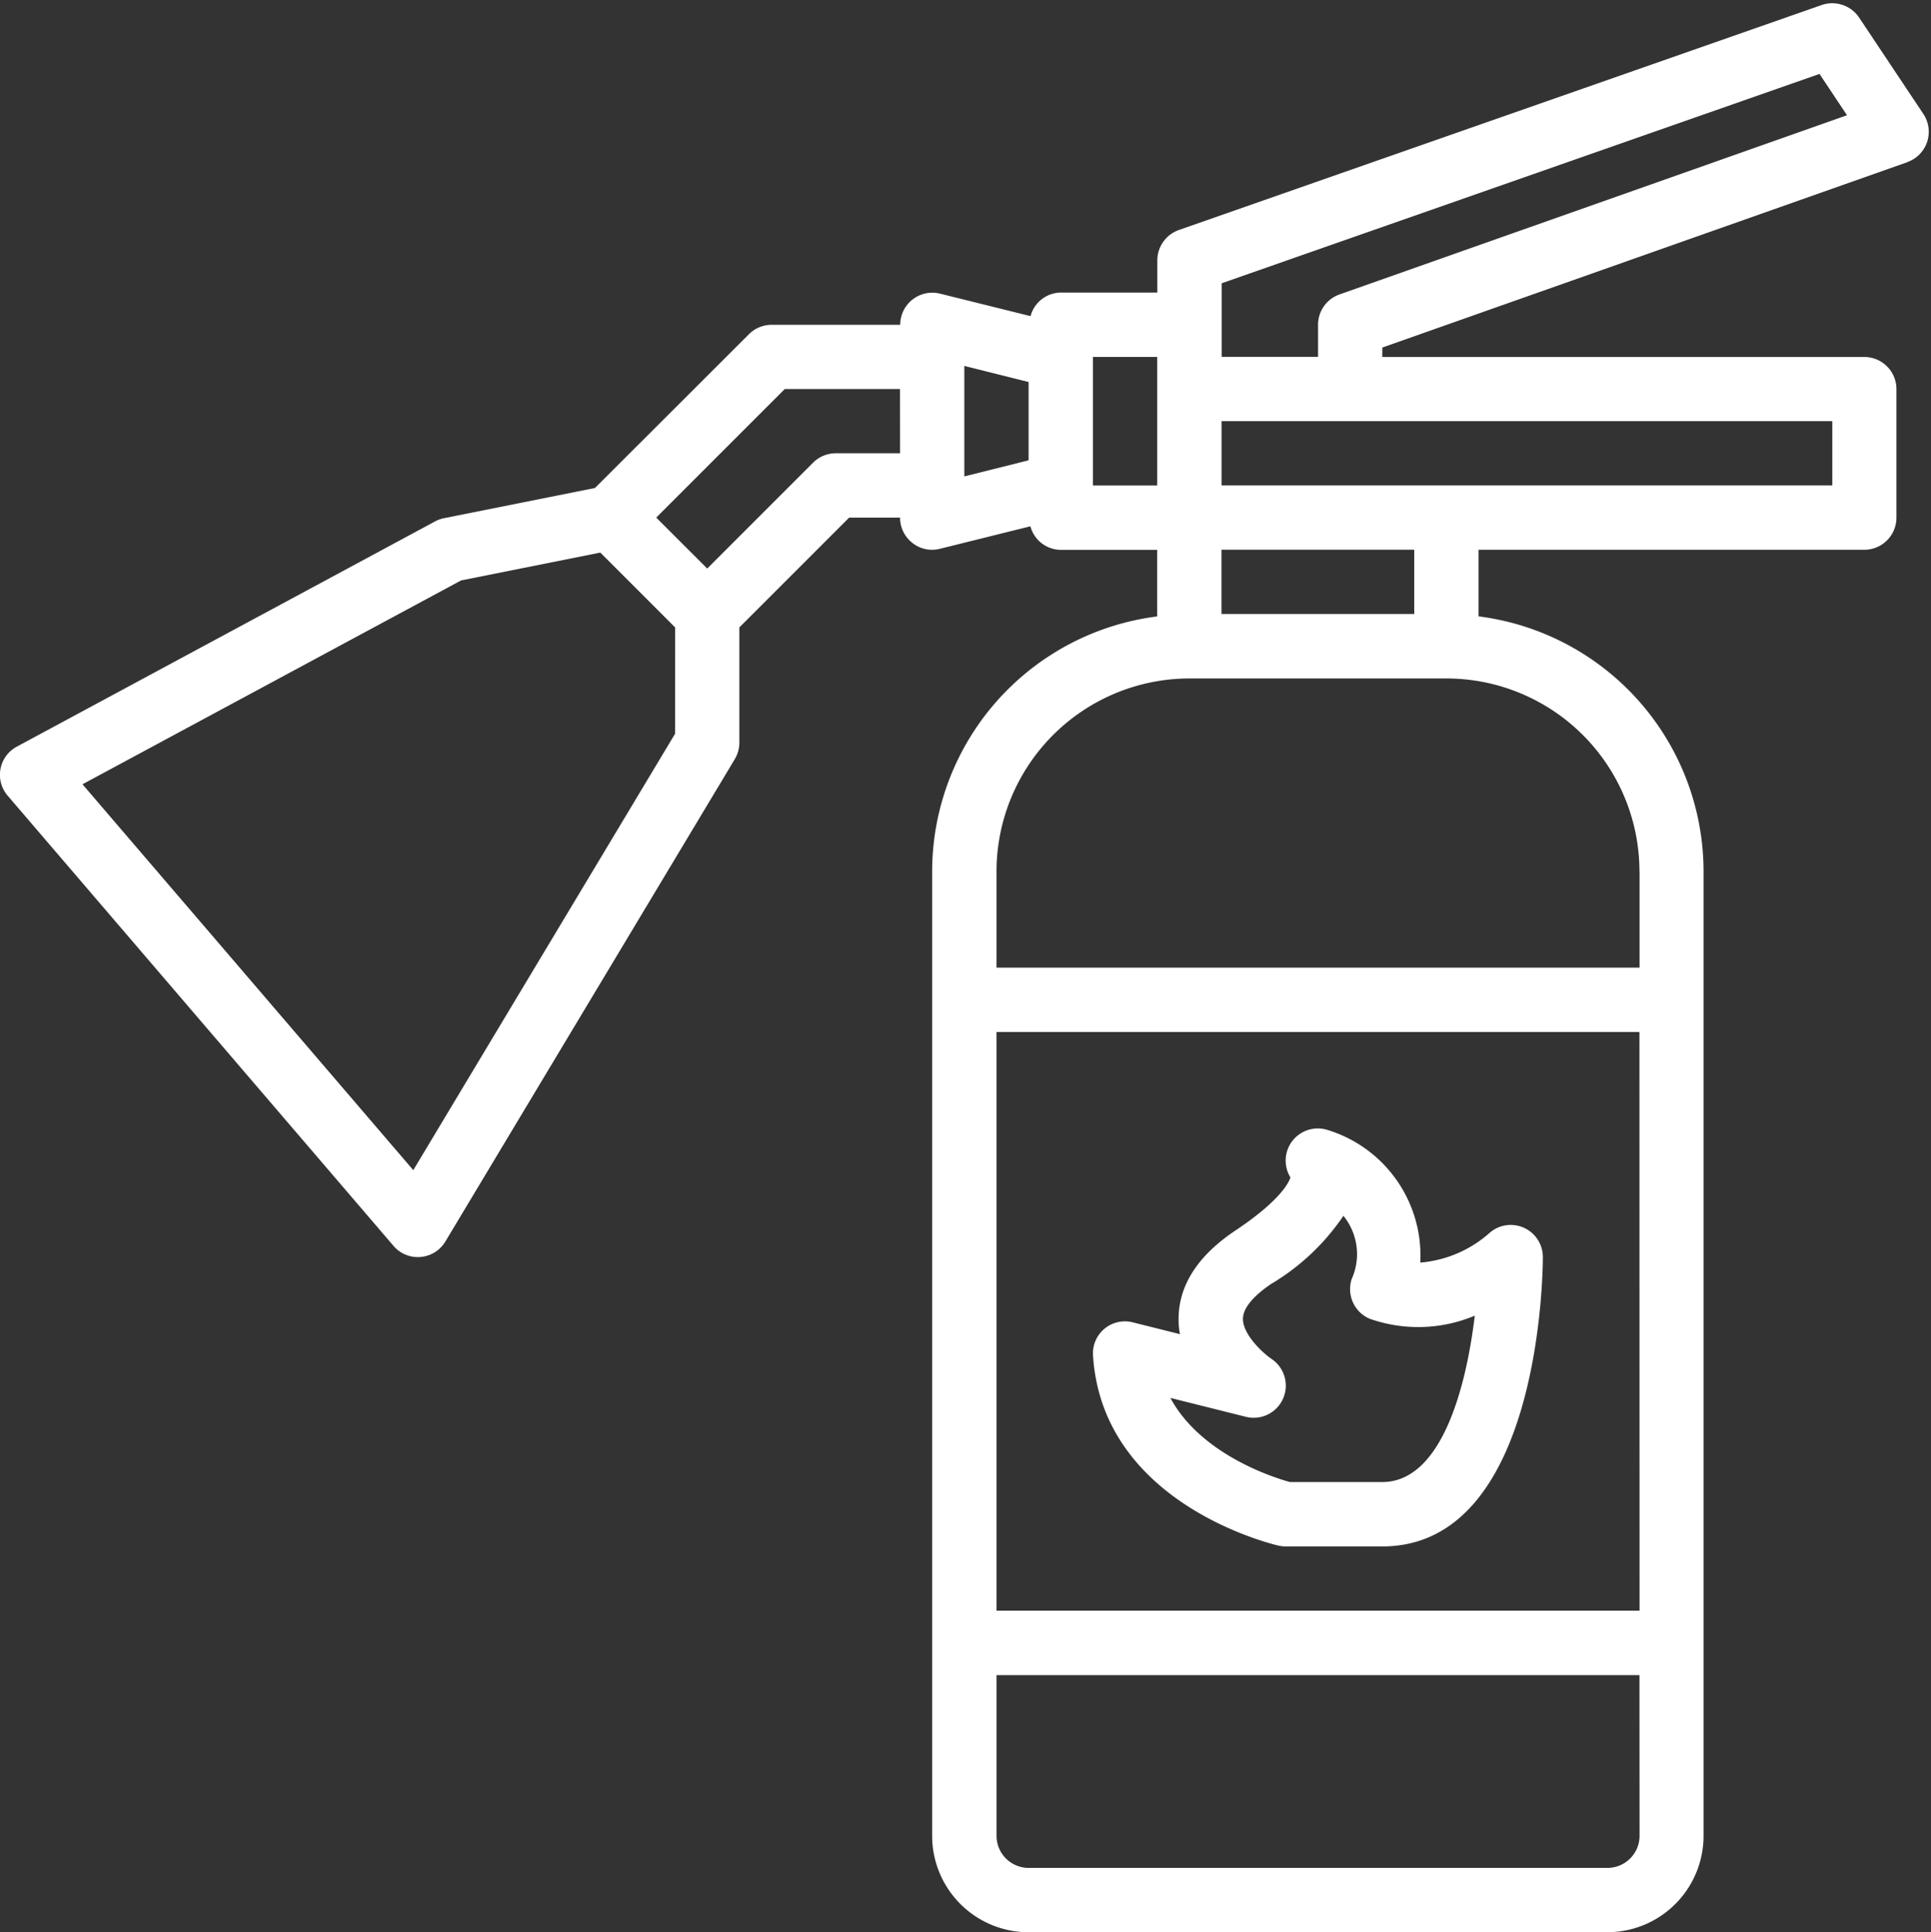 <svg xmlns="http://www.w3.org/2000/svg" xmlns:xlink="http://www.w3.org/1999/xlink" width="90.156" height="90.203" viewBox="0 0 90.156 90.203">
  <rect x="0" y="0" width="90.156" height="90.203" fill="#333333" stroke="none"/>
  <defs>
    <clipPath id="clip-path">
      <path id="Path_132" data-name="Path 132" d="M70.246,61.41H160.4v90.2H70.246Zm0,0" transform="translate(-70.246 -61.41)"/>
    </clipPath>
  </defs>
  <g id="Group_267" data-name="Group 267" transform="translate(-3413 420.285)">
    <g id="Group_263" data-name="Group 263" transform="translate(3413 -420.285)">
      <g id="Group_263-2" data-name="Group 263" transform="translate(0 0)" clip-path="url(#clip-path)">
        <path id="Path_131" data-name="Path 131" d="M132.78,75.534a1.5,1.5,0,0,0-1,1.413v1.5h-4.5V75.012l27.912-9.773,1.284,1.929Zm23.011,5.915v3H127.275v-3Zm-9,21.012v4.5H116.768v-4.5a9.015,9.015,0,0,1,9.006-9h12.006A9.016,9.016,0,0,1,146.786,102.462Zm0,34.52H116.768V109.966h30.018Zm0,10.507a1.5,1.5,0,0,1-1.5,1.5H118.269a1.5,1.5,0,0,1-1.5-1.5v-7.5h30.018ZM121.271,84.451v-6h3v6Zm6,3h9v3h-9Zm-9.006-4.174-3,.751V78.87l3,.751Zm-6-.329h-3a1.5,1.5,0,0,0-1.062.44l-4.942,4.942-2.38-2.38,6-6h5.381ZM101.76,96.042,89.537,116.415,74.093,98.4,91.77,88.884l6.5-1.3,3.494,3.495Zm57.531-26.687a1.5,1.5,0,0,0,.751-2.246l-3-4.5a1.51,1.51,0,0,0-1.746-.587L125.276,72.527a1.506,1.506,0,0,0-1,1.419v1.5h-4.5a1.478,1.478,0,0,0-1.419,1.1l-4.222-1.049a1.5,1.5,0,0,0-1.864,1.454h-6a1.5,1.5,0,0,0-1.062.439L98.02,84.569l-7.059,1.412a1.476,1.476,0,0,0-.416.153L71.034,96.64a1.493,1.493,0,0,0-.428,2.3l18.01,21.012a1.486,1.486,0,0,0,1.137.521,1.031,1.031,0,0,0,.129-.006,1.491,1.491,0,0,0,1.154-.722l13.509-22.512a1.52,1.52,0,0,0,.217-.774V91.077l5.124-5.124h2.379a1.493,1.493,0,0,0,.58,1.184,1.48,1.48,0,0,0,1.284.27l4.222-1.05a1.477,1.477,0,0,0,1.419,1.1h4.5v3.108a12.013,12.013,0,0,0-10.507,11.9v45.026a4.5,4.5,0,0,0,4.5,4.5h27.016a4.5,4.5,0,0,0,4.5-4.5V102.462a12.012,12.012,0,0,0-10.505-11.9V87.453h18.01a1.5,1.5,0,0,0,1.5-1.5v-6a1.5,1.5,0,0,0-1.5-1.5H134.779v-.44l24.512-8.653" transform="translate(-70.242 -61.788)" fill="#fff"/>
      </g>
    </g>
    <path id="Path_131-2" data-name="Path 131" d="M256.677,259.962a1.5,1.5,0,0,0,1.2-2.7c-.44-.3-1.343-1.155-1.338-1.875,0-.651.833-1.308,1.331-1.637a10.637,10.637,0,0,0,3.36-3.171,2.834,2.834,0,0,1,.387,2.948,1.506,1.506,0,0,0,.826,1.852,6.813,6.813,0,0,0,4.92-.14c-.4,3.341-1.549,7.768-4.322,7.768h-4.309c-.749-.206-4.156-1.279-5.581-3.928Zm1.53,6.015a1.618,1.618,0,0,0,.334.036h4.5c7.422,0,7.5-12.957,7.5-13.509a1.5,1.5,0,0,0-2.457-1.155,5.564,5.564,0,0,1-3.266,1.413,6.134,6.134,0,0,0-4.308-6.185,1.5,1.5,0,0,0-1.753,2.21c-.077.24-.475,1.078-2.556,2.468-1.771,1.179-2.667,2.574-2.667,4.139a3.449,3.449,0,0,0,.064.709l-2.2-.551a1.492,1.492,0,0,0-1.859,1.548c.44,6.919,8.331,8.795,8.665,8.877" transform="translate(3214.493 -614.105)" fill="#fff"/>
  </g>
</svg>
